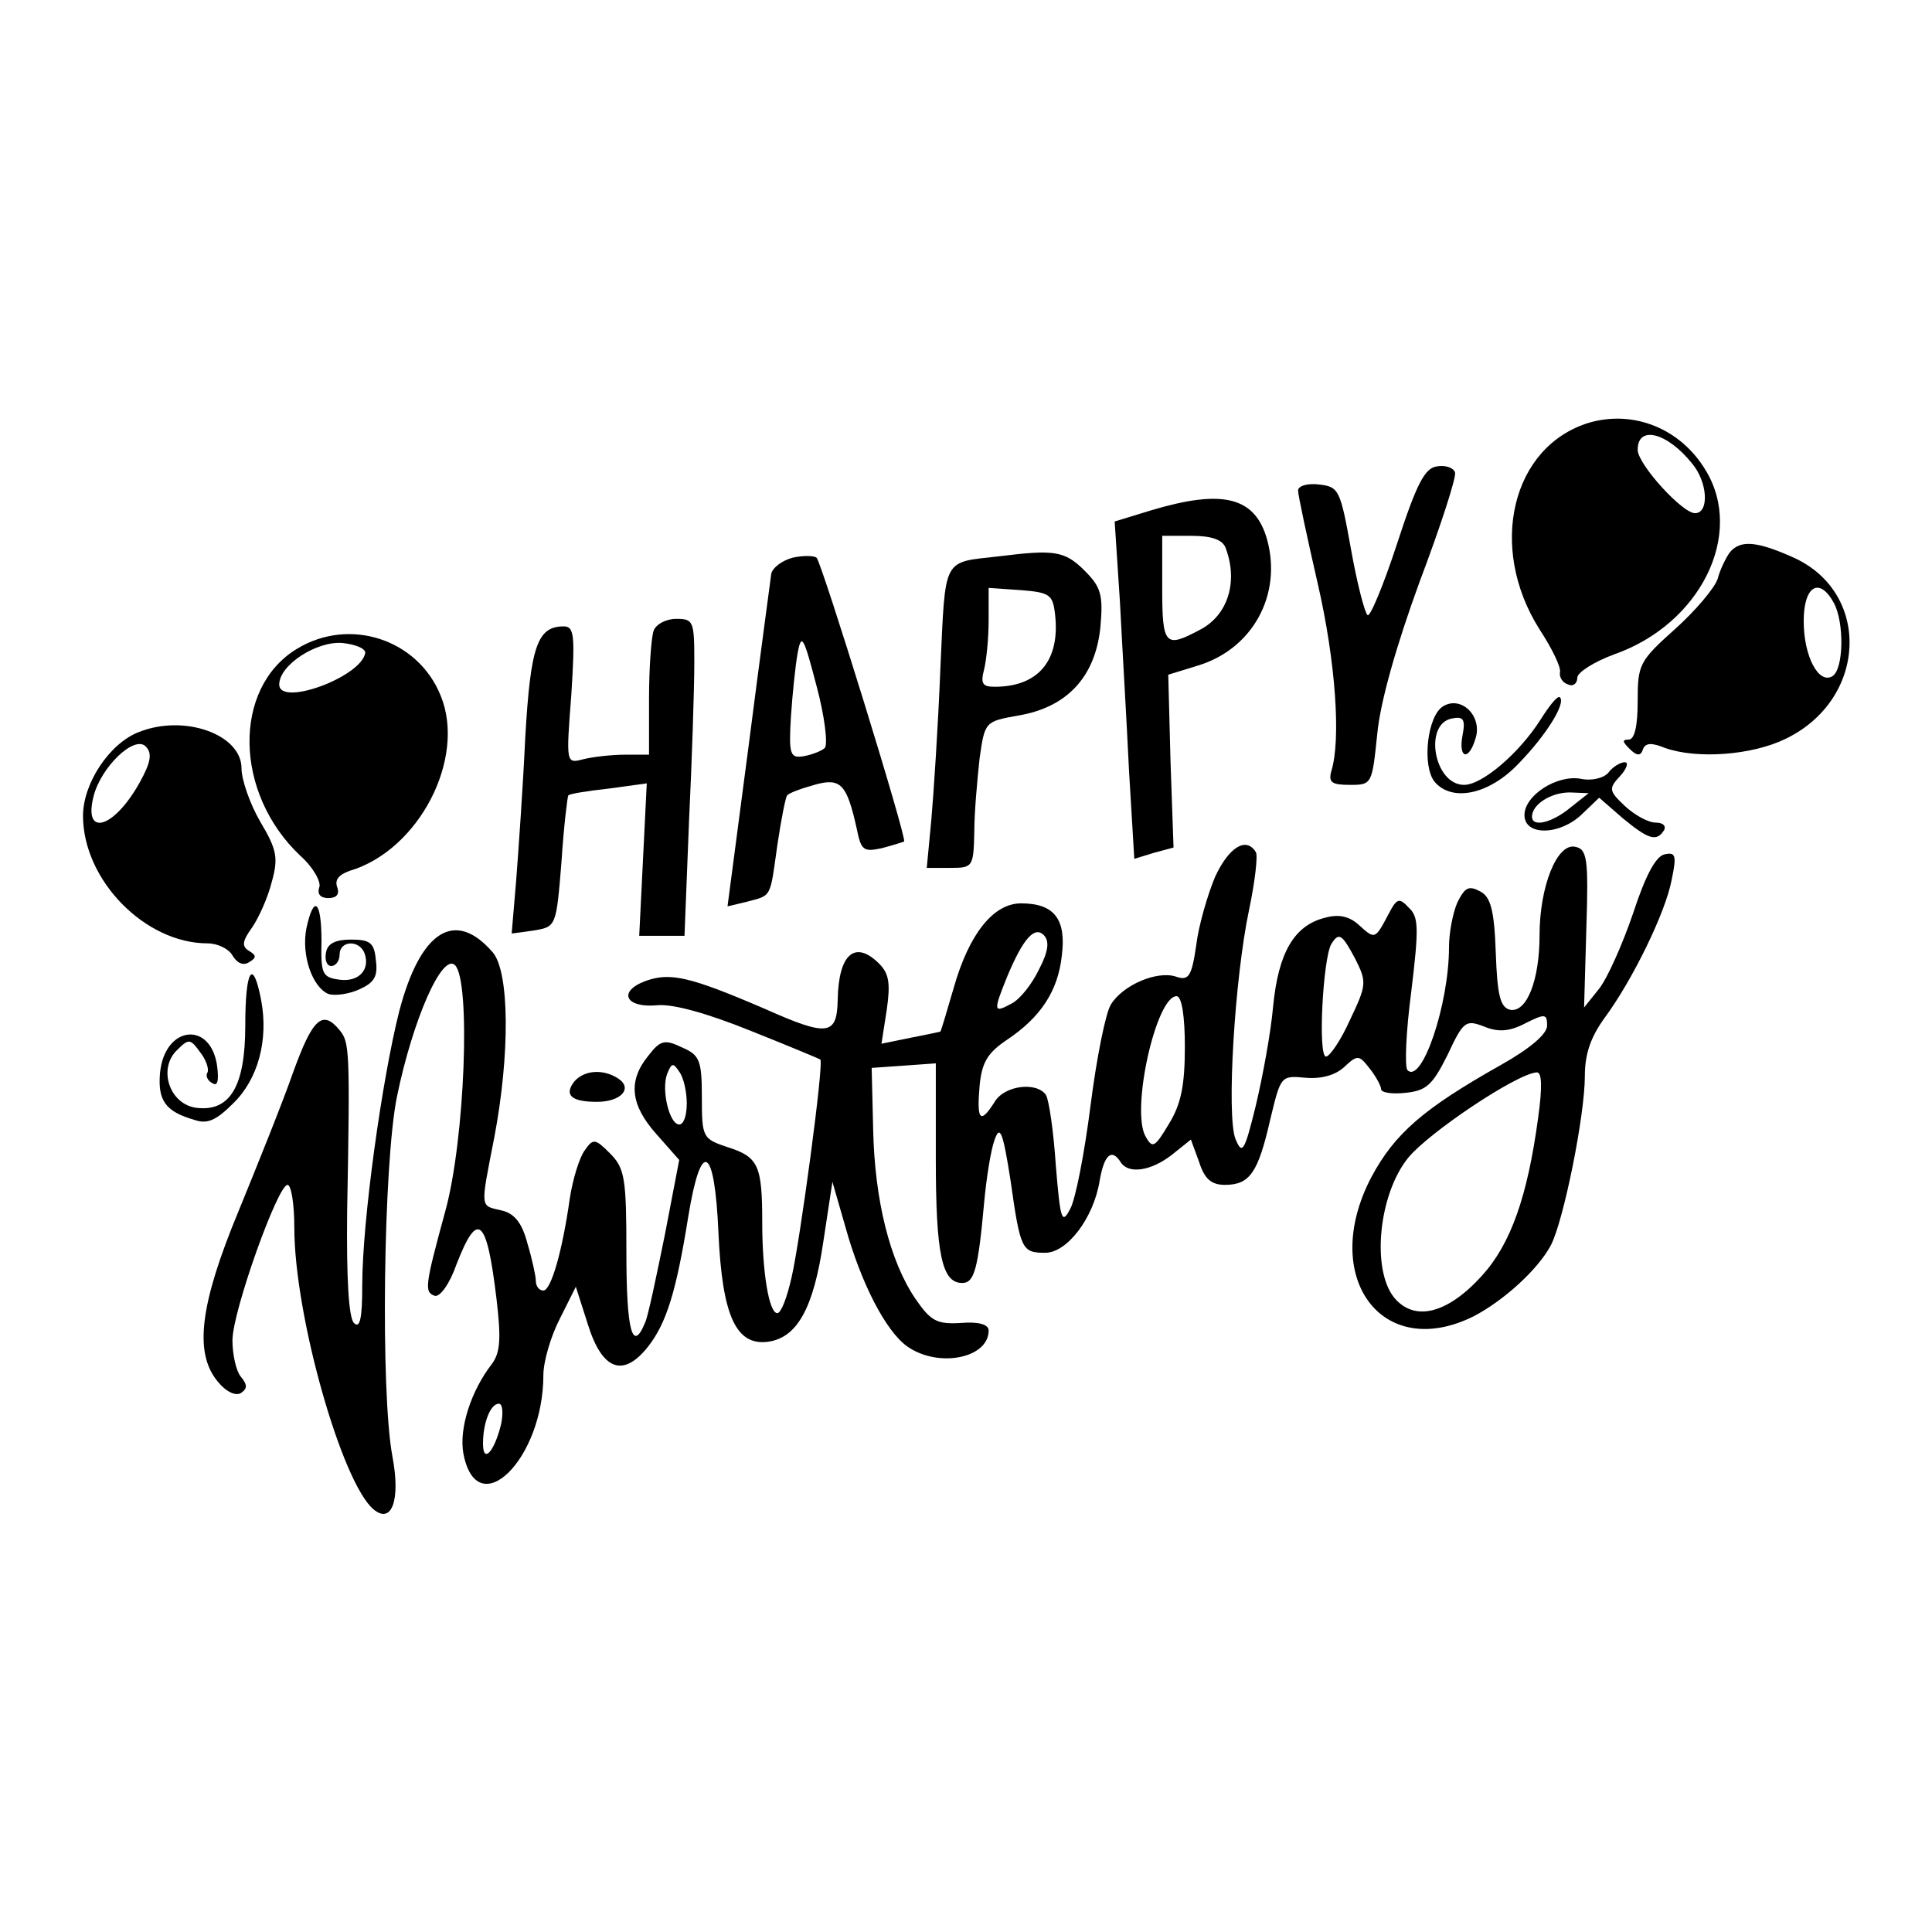 <?xml version="1.0" standalone="no"?>
<!DOCTYPE svg PUBLIC "-//W3C//DTD SVG 20010904//EN"
 "http://www.w3.org/TR/2001/REC-SVG-20010904/DTD/svg10.dtd">
<svg version="1.0" xmlns="http://www.w3.org/2000/svg"
 width="256pt" height="256pt" viewBox="0 0 256 256"
 preserveAspectRatio="xMidYMid meet">

<g transform="translate(0,256) scale(0.1,-0.1)"
fill="#000000" stroke="none">
<path d="M2106 2000 c-103 -31 -135 -165 -66 -274 17 -26 29 -51 27 -57 -1 -7
4 -14 11 -16 6 -3 12 1 12 9 0 7 22 21 49 31 114 40 173 159 121 244 -33 55
-95 80 -154 63z m136 -54 c21 -25 23 -66 4 -66 -17 0 -76 65 -76 84 0 33 39
23 72 -18z"/>
<path d="M1904 1942 c-16 -2 -27 -23 -53 -103 -18 -55 -36 -98 -39 -94 -4 4
-14 43 -22 88 -14 78 -16 82 -42 85 -16 2 -28 -2 -28 -8 0 -6 12 -62 26 -123
24 -104 31 -208 18 -249 -4 -15 1 -18 25 -18 29 0 29 1 36 68 4 42 25 116 56
201 28 74 49 139 47 145 -2 6 -12 10 -24 8z"/>
<path d="M1526 1884 l-49 -15 7 -107 c3 -59 9 -159 12 -223 l7 -117 26 8 26 7
-4 114 -3 115 39 12 c73 22 112 94 92 167 -16 57 -59 67 -153 39z m98 -50 c17
-45 3 -90 -35 -109 -45 -24 -49 -20 -49 55 l0 70 39 0 c26 0 41 -5 45 -16z"/>
<path d="M2292 1828 c-5 -7 -13 -23 -16 -35 -4 -12 -29 -42 -57 -67 -47 -42
-49 -47 -49 -95 0 -33 -4 -51 -12 -51 -9 0 -8 -3 1 -12 10 -10 15 -10 18 -1 3
9 12 9 29 2 42 -15 115 -10 160 12 108 52 114 193 11 240 -49 22 -71 24 -85 7z
m138 -67 c14 -26 13 -88 -2 -97 -18 -11 -38 26 -38 73 0 47 21 59 40 24z"/>
<path d="M1050 1821 c-14 -4 -26 -13 -28 -21 -1 -8 -15 -111 -30 -228 l-28
-213 25 6 c34 9 31 4 41 75 5 34 11 64 13 66 2 3 18 9 36 14 35 10 43 1 56
-57 6 -30 9 -32 33 -27 15 4 28 8 30 9 4 4 -109 369 -116 376 -4 3 -18 3 -32
0z m43 -252 c-4 -4 -17 -9 -28 -11 -18 -3 -20 2 -17 52 2 30 6 69 9 85 5 27 8
21 25 -44 11 -41 15 -77 11 -82z"/>
<path d="M1325 1823 c-77 -9 -72 2 -79 -150 -3 -76 -9 -166 -12 -200 l-6 -63
31 0 c30 0 31 1 32 48 0 26 4 69 7 97 7 49 7 49 52 57 64 11 101 51 108 116 4
44 1 54 -21 76 -26 26 -40 28 -112 19z m73 -77 c7 -61 -22 -96 -80 -96 -16 0
-19 4 -14 23 3 12 6 41 6 65 l0 43 43 -3 c38 -3 42 -6 45 -32z"/>
<path d="M866 1724 c-3 -9 -6 -49 -6 -90 l0 -74 -32 0 c-18 0 -43 -3 -55 -6
-23 -6 -23 -6 -16 85 5 79 4 91 -10 91 -35 0 -44 -26 -51 -147 -3 -65 -9 -150
-12 -189 l-6 -71 29 4 c30 5 30 5 37 91 3 47 8 87 9 88 1 2 25 6 53 9 l51 7
-5 -101 -5 -101 30 0 30 0 6 152 c4 83 7 177 7 210 0 55 -1 58 -24 58 -13 0
-27 -7 -30 -16z"/>
<path d="M393 1700 c-85 -52 -83 -191 5 -274 17 -15 28 -35 25 -42 -3 -9 2
-14 12 -14 11 0 15 5 12 14 -4 10 2 17 16 22 92 27 155 149 121 232 -30 75
-121 105 -191 62z m91 -5 c-5 -32 -114 -72 -114 -42 0 26 50 58 84 55 17 -2
30 -7 30 -13z"/>
<path d="M2041 1606 c-28 -44 -77 -86 -101 -86 -40 0 -54 81 -16 88 15 3 18
-1 14 -22 -6 -31 8 -35 17 -5 10 30 -19 58 -43 43 -21 -13 -28 -79 -11 -100
23 -27 72 -17 111 24 37 38 63 80 55 88 -3 3 -14 -11 -26 -30z"/>
<path d="M184 1590 c-39 -15 -74 -68 -74 -111 0 -85 82 -169 165 -169 13 0 28
-7 33 -16 6 -10 14 -14 22 -9 10 6 10 9 0 15 -10 6 -9 13 4 31 9 13 21 40 26
60 9 32 7 43 -15 80 -14 24 -25 56 -25 71 0 45 -76 72 -136 48z m1 -67 c-34
-61 -75 -73 -61 -18 10 39 54 81 69 66 9 -9 7 -21 -8 -48z"/>
<path d="M2131 1536 c-6 -7 -22 -11 -36 -8 -32 6 -75 -22 -75 -48 0 -28 47
-27 76 1 l23 22 31 -27 c34 -28 45 -32 55 -16 3 6 -2 10 -11 10 -10 0 -28 10
-41 22 -21 20 -22 23 -6 40 9 10 11 18 6 18 -6 0 -16 -6 -22 -14z m-50 -46
c-24 -20 -51 -27 -51 -12 0 16 25 32 50 32 l25 -1 -24 -19z"/>
<path d="M1610 1398 c-10 -24 -22 -65 -25 -91 -6 -41 -10 -47 -27 -41 -25 8
-70 -11 -86 -37 -7 -11 -19 -71 -27 -134 -8 -63 -20 -125 -27 -137 -11 -21
-13 -15 -19 58 -3 45 -9 86 -13 93 -12 18 -55 13 -68 -9 -19 -30 -24 -25 -20
21 3 32 11 44 36 61 45 30 68 65 73 112 6 48 -10 69 -54 69 -37 0 -69 -41 -89
-111 -9 -31 -17 -58 -18 -59 0 0 -18 -4 -39 -8 l-39 -8 7 45 c5 35 3 48 -10
61 -32 32 -54 13 -55 -48 -1 -47 -13 -49 -96 -12 -100 43 -126 49 -159 37 -37
-14 -26 -36 16 -32 21 2 67 -11 124 -34 50 -20 91 -37 92 -38 5 -4 -27 -241
-38 -288 -6 -27 -14 -48 -19 -48 -11 0 -20 54 -20 120 0 76 -5 87 -46 100 -33
11 -34 13 -34 66 0 49 -3 56 -26 66 -23 11 -29 10 -45 -11 -27 -33 -24 -65 11
-104 l30 -34 -19 -99 c-11 -54 -22 -107 -26 -116 -17 -42 -25 -11 -25 92 0 99
-2 112 -22 132 -19 19 -22 20 -33 4 -7 -9 -16 -38 -20 -64 -10 -71 -25 -122
-35 -122 -6 0 -10 6 -10 13 0 6 -5 29 -11 49 -7 27 -17 40 -34 44 -29 7 -29 0
-10 97 21 111 20 219 -2 245 -50 58 -96 29 -124 -78 -23 -91 -49 -278 -49
-363 0 -44 -3 -58 -11 -50 -7 7 -10 59 -9 149 4 214 3 223 -10 239 -23 28 -36
15 -62 -57 -14 -40 -47 -122 -72 -183 -51 -123 -59 -187 -28 -225 11 -14 24
-20 31 -16 9 6 9 11 0 22 -6 7 -11 29 -11 48 0 38 60 206 73 206 5 0 9 -26 9
-57 0 -116 63 -338 105 -373 24 -20 36 12 25 70 -16 85 -12 389 6 477 21 102
60 191 77 174 21 -21 13 -232 -13 -326 -27 -99 -28 -107 -14 -112 7 -2 20 16
29 42 28 72 40 62 53 -47 6 -51 5 -70 -6 -85 -28 -36 -44 -86 -38 -119 18 -94
106 -8 106 104 0 18 10 52 22 75 l21 42 16 -50 c19 -61 47 -71 80 -29 24 31
37 72 53 172 17 104 35 95 40 -22 5 -109 23 -149 65 -144 39 5 61 44 74 133
l12 79 17 -59 c21 -76 54 -139 82 -159 41 -29 108 -16 108 21 0 8 -13 12 -37
10 -32 -2 -40 3 -60 32 -34 50 -54 131 -56 224 l-2 82 43 3 42 3 0 -126 c0
-127 8 -165 35 -165 16 0 21 18 29 106 3 33 9 71 14 84 7 20 11 10 21 -54 13
-92 15 -96 46 -96 29 0 64 46 72 95 6 35 16 44 28 25 10 -16 40 -12 68 10 l25
20 11 -30 c7 -22 16 -30 34 -30 33 0 44 16 60 86 14 58 14 59 46 56 21 -2 40
3 52 14 18 17 20 16 34 -2 8 -10 15 -23 15 -27 0 -5 15 -7 33 -5 27 3 35 10
55 50 21 45 24 47 48 38 19 -8 34 -7 55 4 26 13 29 13 29 -3 0 -11 -22 -30
-61 -52 -103 -58 -141 -91 -172 -149 -69 -132 14 -245 136 -184 40 21 85 62
102 94 17 33 45 172 45 224 0 30 8 52 26 77 37 50 81 140 89 183 7 33 5 37 -9
34 -12 -2 -26 -29 -42 -78 -14 -41 -34 -86 -45 -100 l-20 -25 3 105 c3 93 1
105 -15 108 -24 5 -47 -53 -47 -117 0 -60 -17 -103 -39 -99 -13 3 -17 19 -19
75 -2 58 -7 75 -21 82 -15 8 -20 5 -30 -15 -6 -14 -11 -40 -11 -59 0 -76 -36
-182 -55 -163 -4 4 -2 51 5 104 10 83 10 99 -3 111 -13 14 -16 13 -27 -8 -18
-34 -18 -34 -39 -15 -13 12 -27 15 -45 10 -41 -10 -62 -46 -69 -117 -3 -35
-14 -94 -23 -132 -15 -61 -18 -66 -27 -44 -12 31 -1 213 18 303 8 38 12 73 9
77 -13 21 -36 6 -54 -33z m-233 -122 c-9 -19 -25 -40 -37 -46 -24 -13 -24 -10
-5 37 21 50 36 66 48 54 8 -8 6 -22 -6 -45z m419 13 c15 -30 15 -34 -7 -80
-12 -27 -27 -49 -32 -49 -11 0 -4 130 7 149 10 16 14 14 32 -20z m-226 -116
c0 -51 -5 -76 -21 -102 -19 -32 -22 -33 -31 -17 -20 35 14 186 41 186 7 0 11
-27 11 -67z m-660 -75 c0 -16 -4 -28 -10 -28 -13 0 -24 46 -16 67 6 15 8 15
16 3 6 -8 10 -27 10 -42z m1128 -20 c-14 -103 -36 -166 -74 -208 -46 -51 -90
-62 -117 -29 -30 38 -20 137 19 185 27 33 143 111 170 113 7 1 8 -18 2 -61z
m-1374 -405 c-9 -37 -24 -53 -24 -26 0 28 10 53 21 53 5 0 6 -12 3 -27z"/>
<path d="M406 1330 c-7 -36 8 -78 29 -87 9 -3 28 0 41 6 20 9 25 17 22 39 -2
23 -8 27 -33 27 -20 0 -31 -5 -33 -17 -2 -10 1 -18 7 -18 6 0 11 7 11 15 0 19
26 20 33 2 8 -22 -8 -39 -34 -35 -22 3 -24 8 -23 51 0 53 -10 63 -20 17z"/>
<path d="M325 1201 c0 -80 -20 -114 -64 -109 -36 4 -52 51 -27 76 16 16 18 16
31 -2 8 -10 12 -22 10 -27 -3 -4 0 -11 6 -14 7 -5 9 2 7 20 -7 63 -70 57 -76
-7 -3 -36 7 -51 46 -62 17 -6 29 0 51 22 33 32 47 84 37 137 -11 57 -21 40
-21 -34z"/>
<path d="M761 1127 c-14 -18 -4 -27 30 -27 32 0 48 18 28 31 -20 13 -45 11
-58 -4z"/>
</g>
</svg>
